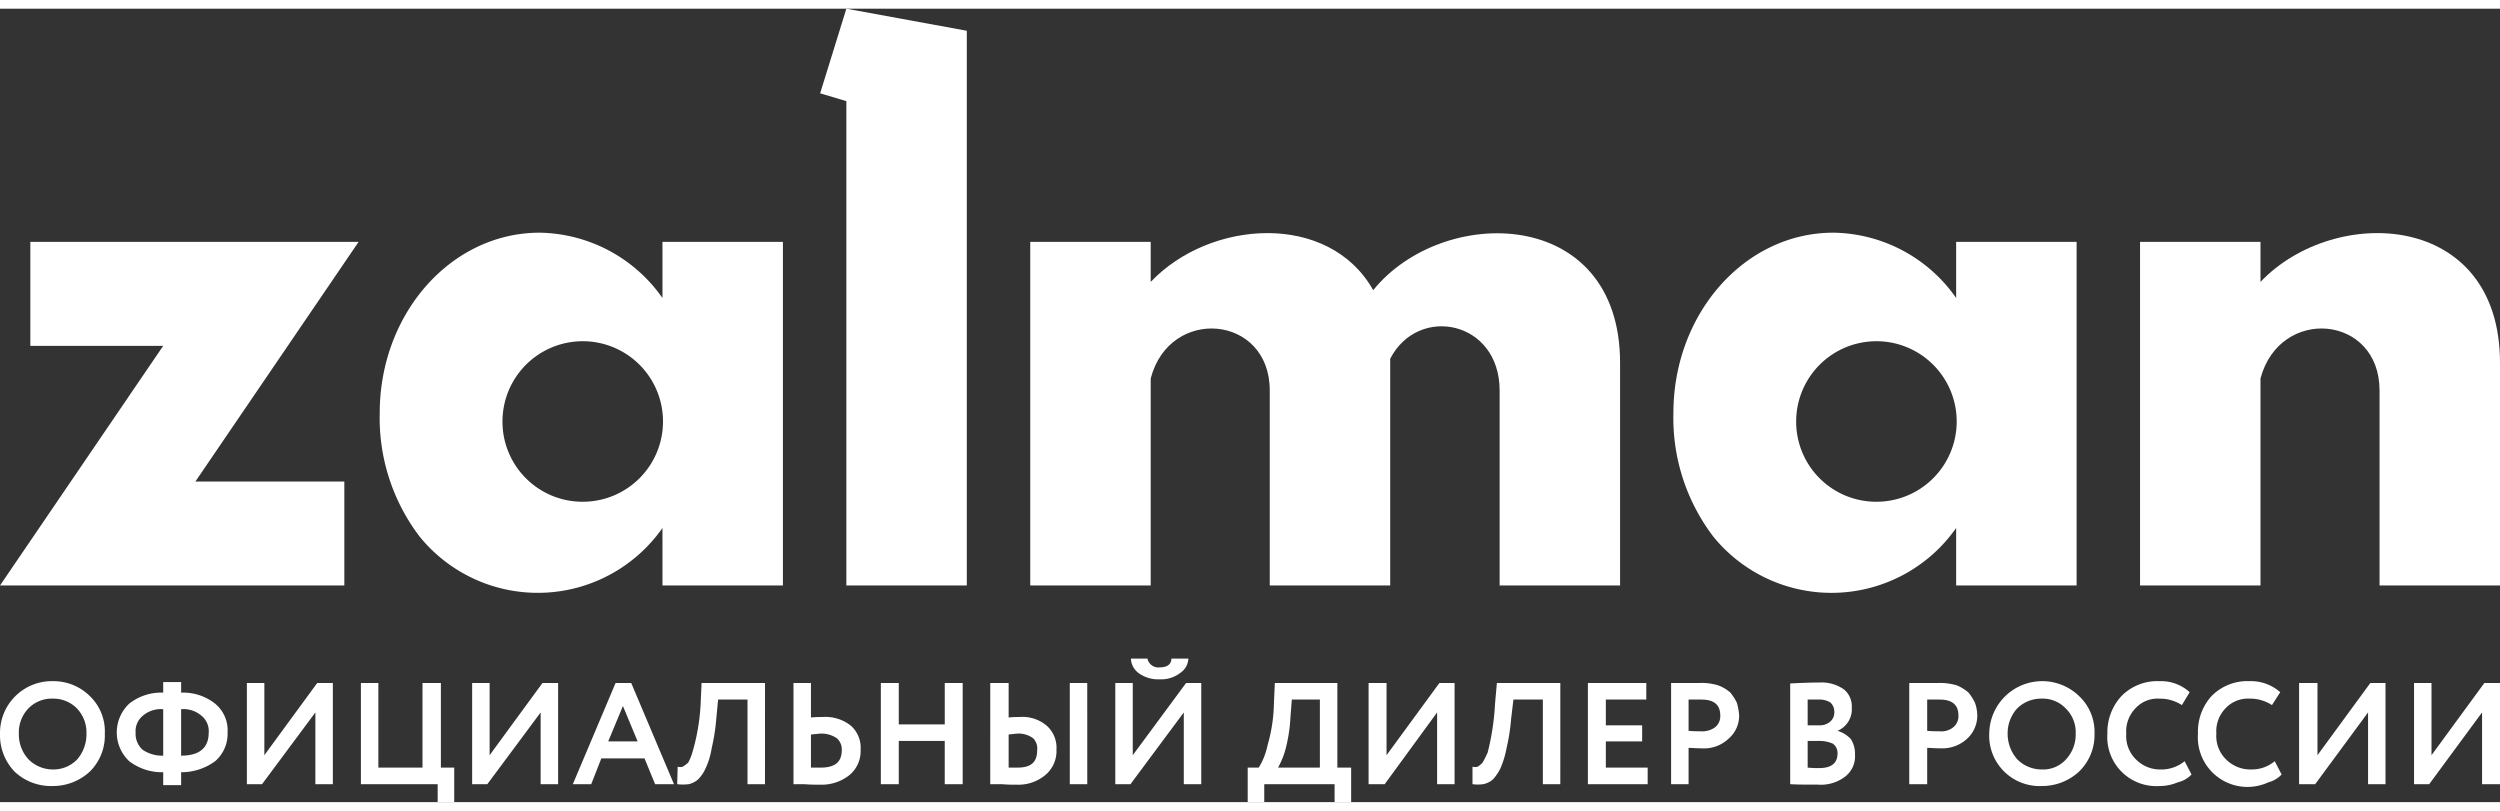 <svg id="Слой_1" data-name="Слой 1" xmlns="http://www.w3.org/2000/svg" viewBox="0 0 155.295 49.286" width="148px" height="48px">
  <rect x="0" y="0" width="155.295" height="49.286" fill="#333333" stroke="none"/>
  <defs>
    <style>
      .cls-1 {
        fill: #fff;
        fill-rule: evenodd;
      }
    </style>
  </defs>
  <title>zalman_logo</title>
  <g>
    <polygon class="cls-1" points="1.885 14.486 22.275 14.486 12.137 29.371 21.389 29.371 21.389 35.829 0 35.829 10.138 20.943 1.885 20.943 1.885 14.486"/>
    <path class="cls-1" d="M33.526,13.914a9.492,9.492,0,0,1,7.625,4.057V14.486h7.482V35.829h-7.482V32.257A9.457,9.457,0,0,1,26.073,32.8a12.156,12.156,0,0,1-2.485-7.686c0-6.171,4.426-11.2,9.938-11.2Zm2.656,16.714a4.986,4.986,0,1,0-4.969-4.971,4.974,4.974,0,0,0,4.969,4.971Z"/>
    <polygon class="cls-1" points="60.056 1.371 52.574 0 50.946 5.257 52.574 5.743 52.574 35.829 60.056 35.829 60.056 1.371"/>
    <path class="cls-1" d="M85.301,17.486C89.613,12.143,100.636,12.257,100.636,22V35.829h-7.482V23.714c0-4.343-5.055-5.343-6.797-1.971V35.829h-7.482V23.714c0-4.714-6.226-5.257-7.396-.743V35.829h-7.482V14.486h7.482v2.486c3.684-3.886,11.08-4.371,13.822.514Z"/>
    <path class="cls-1" d="M140.417,16.971c4.598-4.829,14.878-4.4,14.878,5.029V35.829h-7.482V23.714c0-4.714-6.197-5.257-7.396-.743V35.829h-7.482V14.486h7.482Z"/>
    <path class="cls-1" d="M113.887,13.914a9.452,9.452,0,0,1,7.625,4.057V14.486h7.482V35.829h-7.482V32.257A9.457,9.457,0,0,1,106.433,32.8a12.156,12.156,0,0,1-2.484-7.686c0-6.171,4.426-11.2,9.938-11.2Zm2.656,16.714a4.986,4.986,0,1,0-4.969-4.971,4.974,4.974,0,0,0,4.969,4.971Z"/>
    <path class="cls-1" d="M154.181,43.714l-3.284,4.457h-.942V41.886h1.085v4.486l3.284-4.486h.971v6.286h-1.114ZM0,45v.086A3.26,3.26,0,0,0,.914,47.4a3.3,3.3,0,0,0,2.37.886,3.359,3.359,0,0,0,2.313-.914,3.144,3.144,0,0,0,.914-2.343,3.037,3.037,0,0,0-.914-2.314,3.21,3.21,0,0,0-2.313-.943A3.219,3.219,0,0,0,0,45Zm147.099-1.286-3.284,4.457h-1V41.886h1.142v4.486l3.284-4.486h.942v6.286H147.099Zm-5.797,3.029.428.829a1.771,1.771,0,0,1-.828.486,3.084,3.084,0,0,1-4.369-3.029,3.294,3.294,0,0,1,.828-2.314,3.113,3.113,0,0,1,2.37-.943,2.758,2.758,0,0,1,1.913.686l-.514.8a2.485,2.485,0,0,0-1.399-.4,1.899,1.899,0,0,0-1.485.6,2.051,2.051,0,0,0-.571,1.571,2.03,2.03,0,0,0,.6,1.6,2.128,2.128,0,0,0,1.571.629,2.214,2.214,0,0,0,1.456-.514Zm-5.597,0,.428.829a1.738,1.738,0,0,1-.857.486,2.909,2.909,0,0,1-1.142.229,3.046,3.046,0,0,1-3.227-3.257,3.315,3.315,0,0,1,.857-2.314,3.113,3.113,0,0,1,2.37-.943,2.638,2.638,0,0,1,1.885.686l-.485.8a2.485,2.485,0,0,0-1.399-.4,1.86,1.86,0,0,0-1.485.6,2.051,2.051,0,0,0-.571,1.571,2.03,2.03,0,0,0,.6,1.6,2.109,2.109,0,0,0,1.542.629,2.29,2.29,0,0,0,1.485-.514ZM124.71,45.029a2.406,2.406,0,0,0,.6,1.6,2.139,2.139,0,0,0,1.514.629,1.913,1.913,0,0,0,1.514-.629,2.272,2.272,0,0,0,.6-1.6,2.068,2.068,0,0,0-.628-1.571,1.957,1.957,0,0,0-1.485-.6,2.113,2.113,0,0,0-1.514.6,2.279,2.279,0,0,0-.6,1.571Zm-1.142,0a3.291,3.291,0,0,1,5.597-2.314,3.058,3.058,0,0,1,.942,2.314,3.166,3.166,0,0,1-.942,2.343,3.377,3.377,0,0,1-2.342.914,3.129,3.129,0,0,1-3.256-3.257Zm-3.084-2.114h-.771v1.943c.314.029.571.029.771.029a1.185,1.185,0,0,0,.857-.257.887.887,0,0,0,.314-.714c0-.686-.4-1-1.171-1Zm-.771,3v2.257h-1.114V41.886h1.799a3.686,3.686,0,0,1,1.142.143,2.552,2.552,0,0,1,.742.457,3.243,3.243,0,0,1,.4.629,2.48,2.48,0,0,1,.143.8,1.948,1.948,0,0,1-.628,1.429,2.268,2.268,0,0,1-1.656.6c-.4,0-.657-.029-.828-.029Zm-6.768-3h-.657v1.6h.742a.963.963,0,0,0,.657-.229.738.738,0,0,0,.257-.6.778.778,0,0,0-.257-.6,1.36,1.36,0,0,0-.742-.171Zm.114,2.571h-.771v1.657a6.723,6.723,0,0,0,.714.029c.771,0,1.142-.314,1.142-.914a.718.718,0,0,0-.286-.6,1.957,1.957,0,0,0-.8-.171Zm-1.856,2.686V41.914c.628-.029,1.228-.057,1.799-.057a2.418,2.418,0,0,1,1.542.429A1.359,1.359,0,0,1,115.029,43.4a1.455,1.455,0,0,1-.885,1.457h0a1.866,1.866,0,0,1,.828.514,1.695,1.695,0,0,1,.257.971,1.585,1.585,0,0,1-.628,1.371,2.472,2.472,0,0,1-1.685.486c-.714,0-1.314,0-1.713-.029Zm-5.512-5.257h-.8v1.943c.314.029.6.029.771.029a1.352,1.352,0,0,0,.885-.257.887.887,0,0,0,.314-.714c0-.686-.4-1-1.171-1Zm-.8,3v2.257H103.806V41.886h1.771a3.472,3.472,0,0,1,1.142.143,2.384,2.384,0,0,1,.771.457,3.243,3.243,0,0,1,.4.629,3.604,3.604,0,0,1,.143.8,1.875,1.875,0,0,1-.657,1.429,2.205,2.205,0,0,1-1.685.6c-.343,0-.628-.029-.8-.029Zm-2.542,2.257H98.637V41.886h3.627v1.029h-2.513v1.6h2.256v1h-2.256v1.629h2.599Zm-5.426,0H95.839V42.914H94.011l-.143,1.2a12.371,12.371,0,0,1-.286,1.829,5.804,5.804,0,0,1-.371,1.229,2.833,2.833,0,0,1-.485.714,1.295,1.295,0,0,1-.6.286,2.517,2.517,0,0,1-.657,0V47.086a.576.576,0,0,0,.314,0,1.245,1.245,0,0,0,.314-.257A6.429,6.429,0,0,0,92.412,46.2a15.532,15.532,0,0,0,.457-3.029l.114-1.286h3.941Zm-7.653-4.457-3.256,4.457h-1V41.886H86.129v4.486l3.284-4.486h.942v6.286H89.27Zm-9.024-.8L80.161,44a9.773,9.773,0,0,1-.314,2.029,5.223,5.223,0,0,1-.457,1.114H81.988V42.914Zm-1.713,6.371H77.505V47.143h.685a4.217,4.217,0,0,0,.543-1.371,9.941,9.941,0,0,0,.4-2.6l.057-1.286h3.884v5.257h.857v2.143H82.902V48.171H78.533Zm-8.282-8.914h1.028a.689.689,0,0,0,.771.543c.457,0,.714-.2.714-.543H73.821a1.149,1.149,0,0,1-.543.914,1.906,1.906,0,0,1-1.228.371,2.051,2.051,0,0,1-1.257-.343,1.17,1.17,0,0,1-.543-.943Zm3.284,3.343-3.313,4.457h-.942V41.886h1.085v4.486L73.678,41.886h.942v6.286H73.535ZM61.513,41.886h1.142v2.143A5.509,5.509,0,0,1,63.312,44a2.331,2.331,0,0,1,1.713.543,1.837,1.837,0,0,1,.6,1.486A1.936,1.936,0,0,1,64.939,47.6a2.61,2.61,0,0,1-1.828.6,7.779,7.779,0,0,1-.885-.029h-.714Zm1.742,3.143c-.114,0-.343.029-.6.057v2.057h.543c.857,0,1.228-.343,1.228-1.086a.88.88,0,0,0-.257-.743,1.514,1.514,0,0,0-.914-.286Zm4.284,3.143H66.453V41.886h1.085Zm-7.739,0H58.685V45.486H55.83v2.686H54.716V41.886h1.114v2.571h2.856V41.886h1.114ZM49.29,41.886H50.375v2.143A6.46,6.46,0,0,1,51.089,44a2.528,2.528,0,0,1,1.771.543,1.837,1.837,0,0,1,.6,1.486A1.936,1.936,0,0,1,52.774,47.6a2.764,2.764,0,0,1-1.885.6,9.185,9.185,0,0,1-.942-.029H49.29Zm1.713,3.143c-.086,0-.314.029-.628.057v2.057h.6c.885,0,1.314-.343,1.314-1.086a.907.907,0,0,0-.314-.743,1.699,1.699,0,0,0-.971-.286Zm-3.484,3.143H46.434V42.914H44.607l-.114,1.2a12.371,12.371,0,0,1-.286,1.829,4.505,4.505,0,0,1-.371,1.229,2.245,2.245,0,0,1-.485.714,1.345,1.345,0,0,1-.571.286,2.974,2.974,0,0,1-.714,0l.029-1.086a.563.563,0,0,0,.314,0,2.127,2.127,0,0,0,.343-.257,3.201,3.201,0,0,0,.257-.629,12.921,12.921,0,0,0,.514-3.029l.057-1.286h3.941Zm-7.91-2.657-.914-2.2-.914,2.2Zm-2.884,2.657h-1.142l2.656-6.286h.971l2.656,6.286H40.694l-.657-1.6H37.353Zm-3.141-4.457-3.313,4.457h-.942V41.886H30.414v4.486l3.284-4.486h.971v6.286H33.583Zm-6.397,4.457H22.418V41.886h1.085v5.257h2.742V41.886h1.142v5.257h.828v2.143H27.187Zm-7.596-4.457L16.278,48.171h-.942V41.886h1.085v4.486l3.284-4.486h.971v6.286H19.59ZM8.424,44.971a1.337,1.337,0,0,0,.428,1.057A2.145,2.145,0,0,0,10.138,46.4V43.514a1.708,1.708,0,0,0-1.257.4,1.234,1.234,0,0,0-.457,1.057Zm4.541,0a1.234,1.234,0,0,0-.457-1.057,1.708,1.708,0,0,0-1.257-.4V46.4c1.142,0,1.713-.486,1.713-1.429ZM11.252,48.229H10.138v-.8a3.346,3.346,0,0,1-2.113-.686,2.453,2.453,0,0,1,0-3.571,3.186,3.186,0,0,1,2.113-.686v-.657H11.252v.657a3.186,3.186,0,0,1,2.113.686,2.14,2.14,0,0,1,.771,1.8,2.234,2.234,0,0,1-.771,1.771,3.524,3.524,0,0,1-2.113.686Zm-10.081-3.2a2.272,2.272,0,0,0,.6,1.6,2.139,2.139,0,0,0,1.514.629,2.043,2.043,0,0,0,1.514-.629,2.384,2.384,0,0,0,.571-1.6,2.156,2.156,0,0,0-.6-1.571,2.047,2.047,0,0,0-1.485-.6,2.021,2.021,0,0,0-1.514.6,2.156,2.156,0,0,0-.6,1.571Z"/>
  </g>
</svg>
